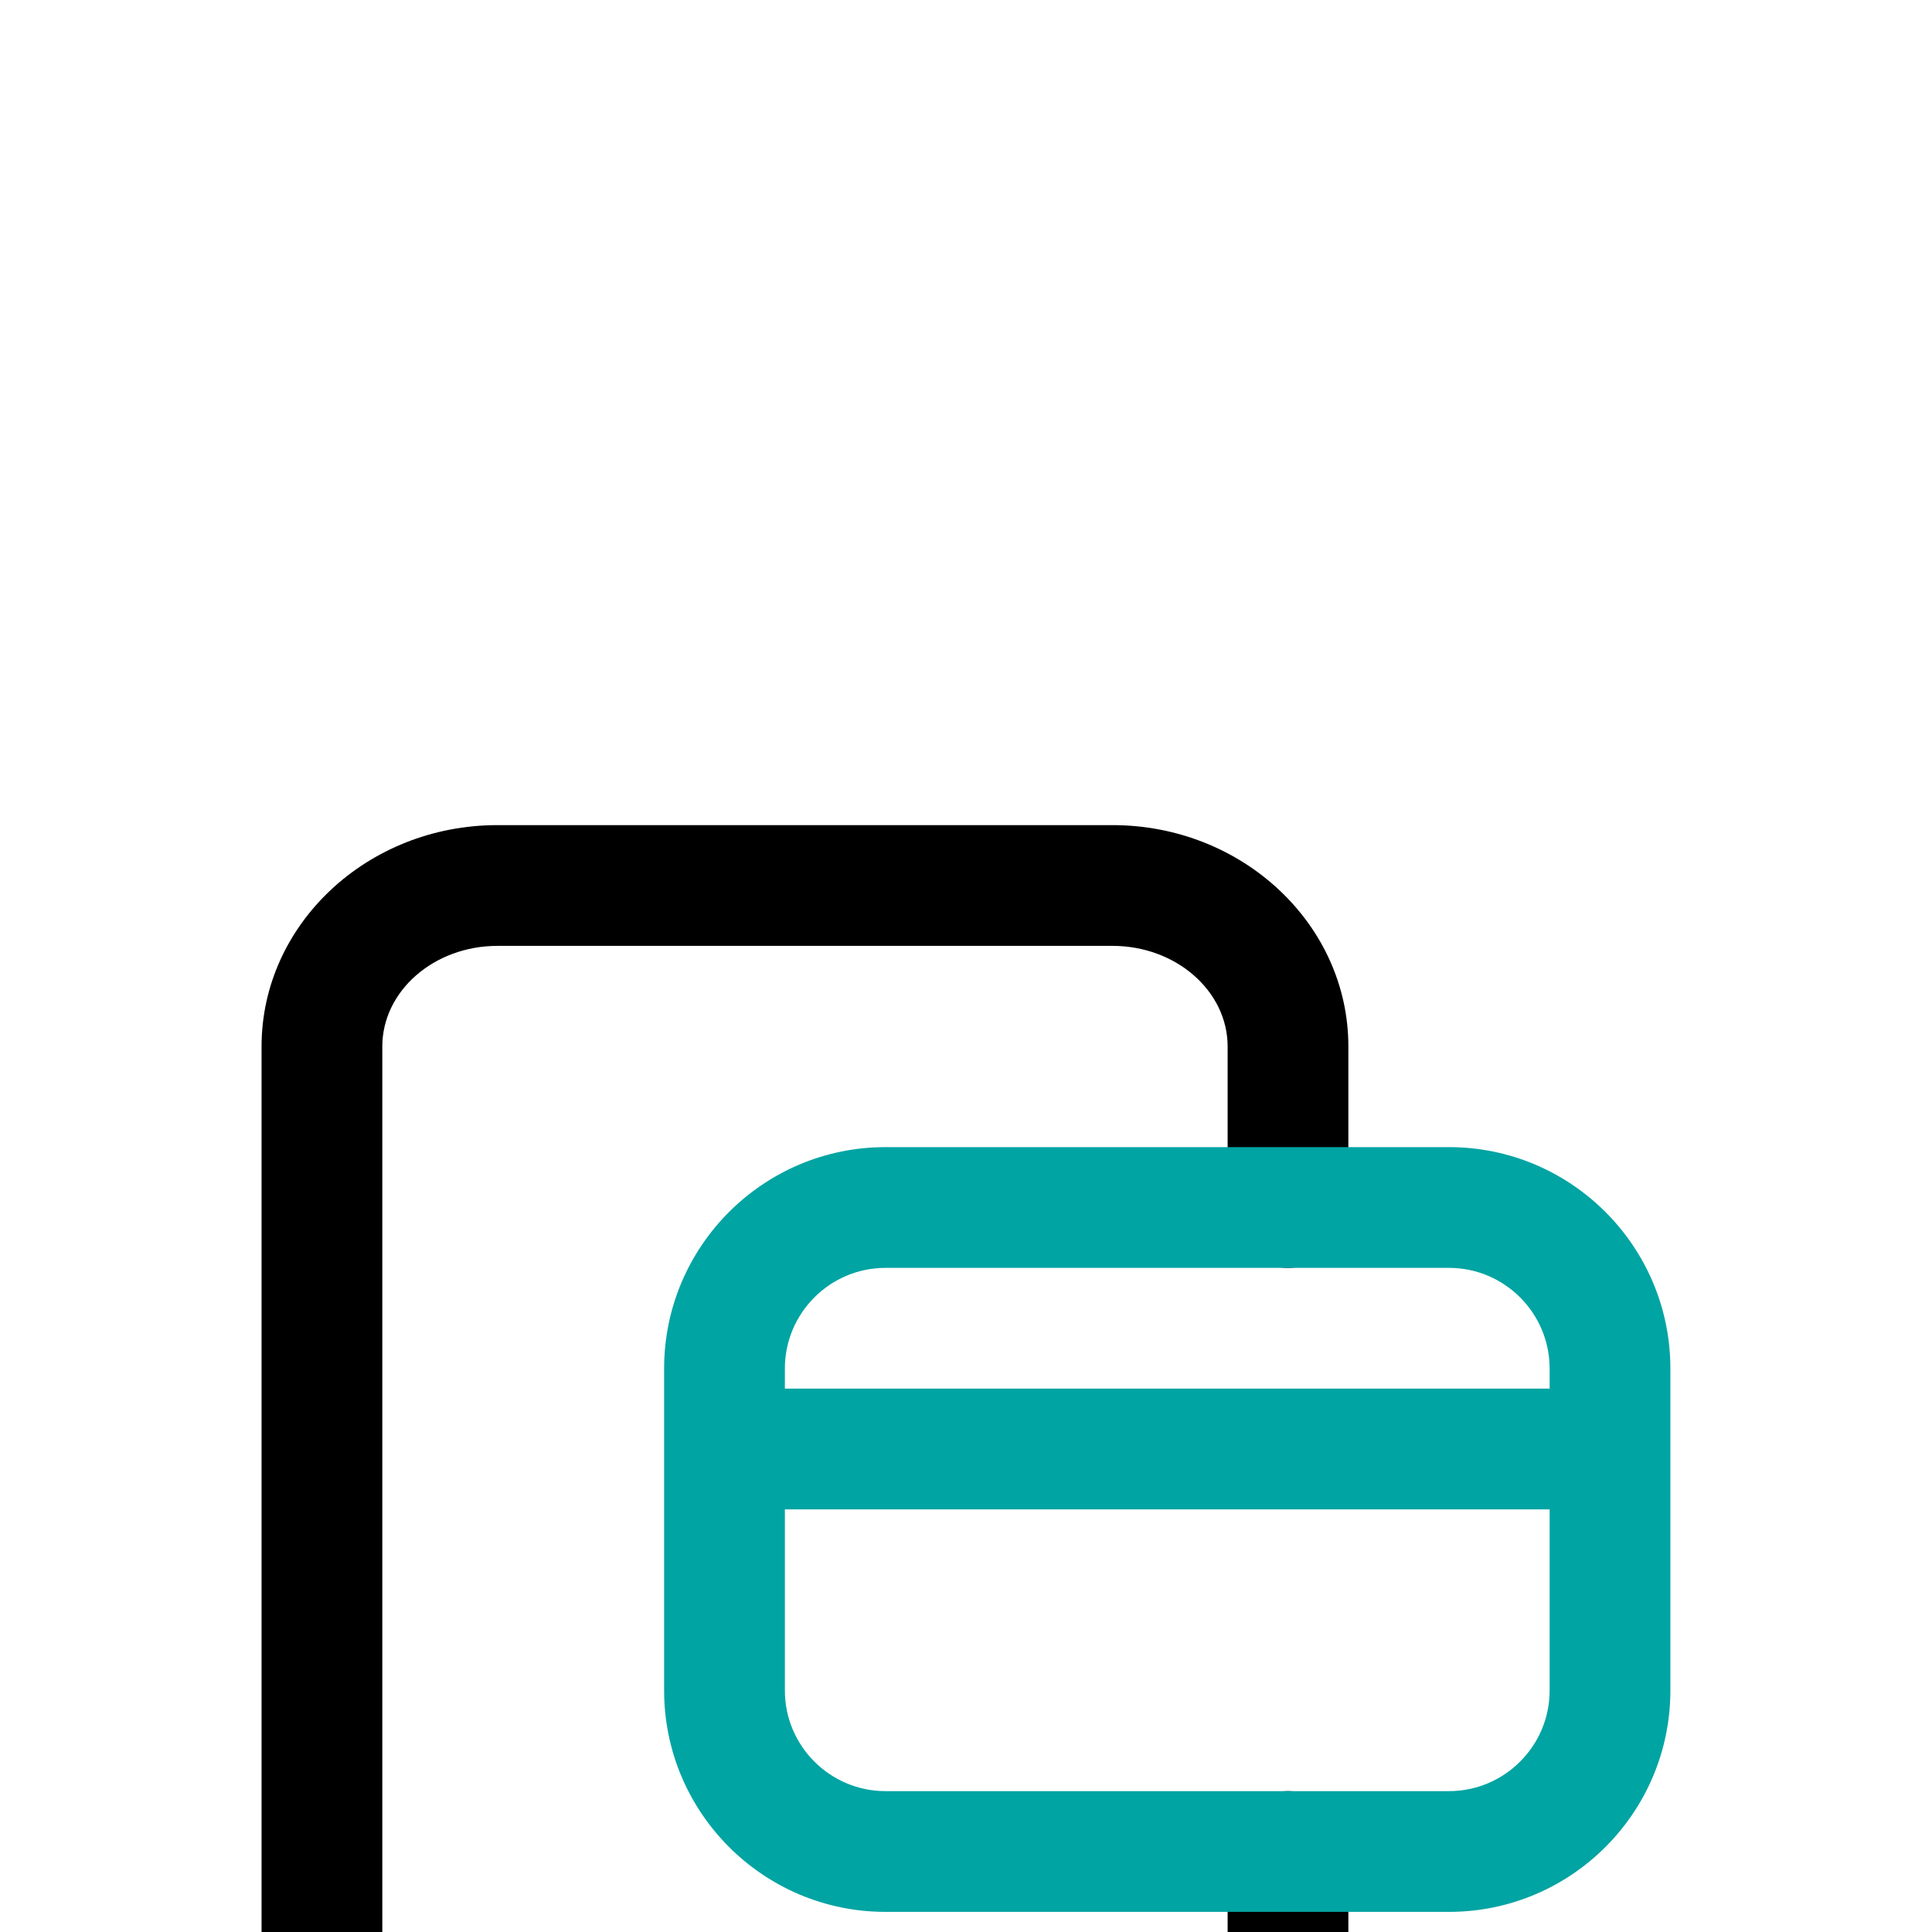 <svg width="60" height="60" viewBox="0 0 60 60" fill="none" xmlns="http://www.w3.org/2000/svg">
<g clip-path="url(#clip0_179_540)">
<path d="M38.125 37.5V32.5C38.125 30.777 36.52 29.375 34.55 29.375H15.448C13.478 29.375 11.873 30.777 11.873 32.5V67.5C11.873 69.222 13.478 70.625 15.448 70.625H34.55C36.52 70.625 38.125 69.222 38.125 67.5V57.5C38.125 56.465 38.965 55.625 40 55.625C41.035 55.625 41.875 56.465 41.875 57.5V67.5C41.875 71.293 38.59 74.375 34.55 74.375H15.448C11.41 74.375 8.123 71.293 8.123 67.5V32.5C8.123 28.707 11.408 25.625 15.448 25.625H34.55C38.588 25.625 41.875 28.707 41.875 32.5V37.5C41.875 38.535 41.035 39.375 40 39.375C38.965 39.375 38.125 38.535 38.125 37.5Z" fill="black"/>
<path d="M45 35.625H27.5C23.707 35.625 20.625 38.708 20.625 42.5V52.5C20.625 56.292 23.707 59.375 27.5 59.375H45C48.792 59.375 51.875 56.292 51.875 52.5V42.5C51.875 38.708 48.792 35.625 45 35.625ZM27.5 39.375H45C46.722 39.375 48.125 40.778 48.125 42.5V43.125H24.375V42.5C24.375 40.778 25.777 39.375 27.5 39.375ZM45 55.625H27.5C25.777 55.625 24.375 54.222 24.375 52.5V46.875H48.125V52.5C48.125 54.222 46.722 55.625 45 55.625Z" fill="#00A4A3"/>
</g>
<defs>
<clipPath id="clip0_179_540">
<rect width="60" height="60" fill="white"/>
</clipPath>
</defs>
</svg>

